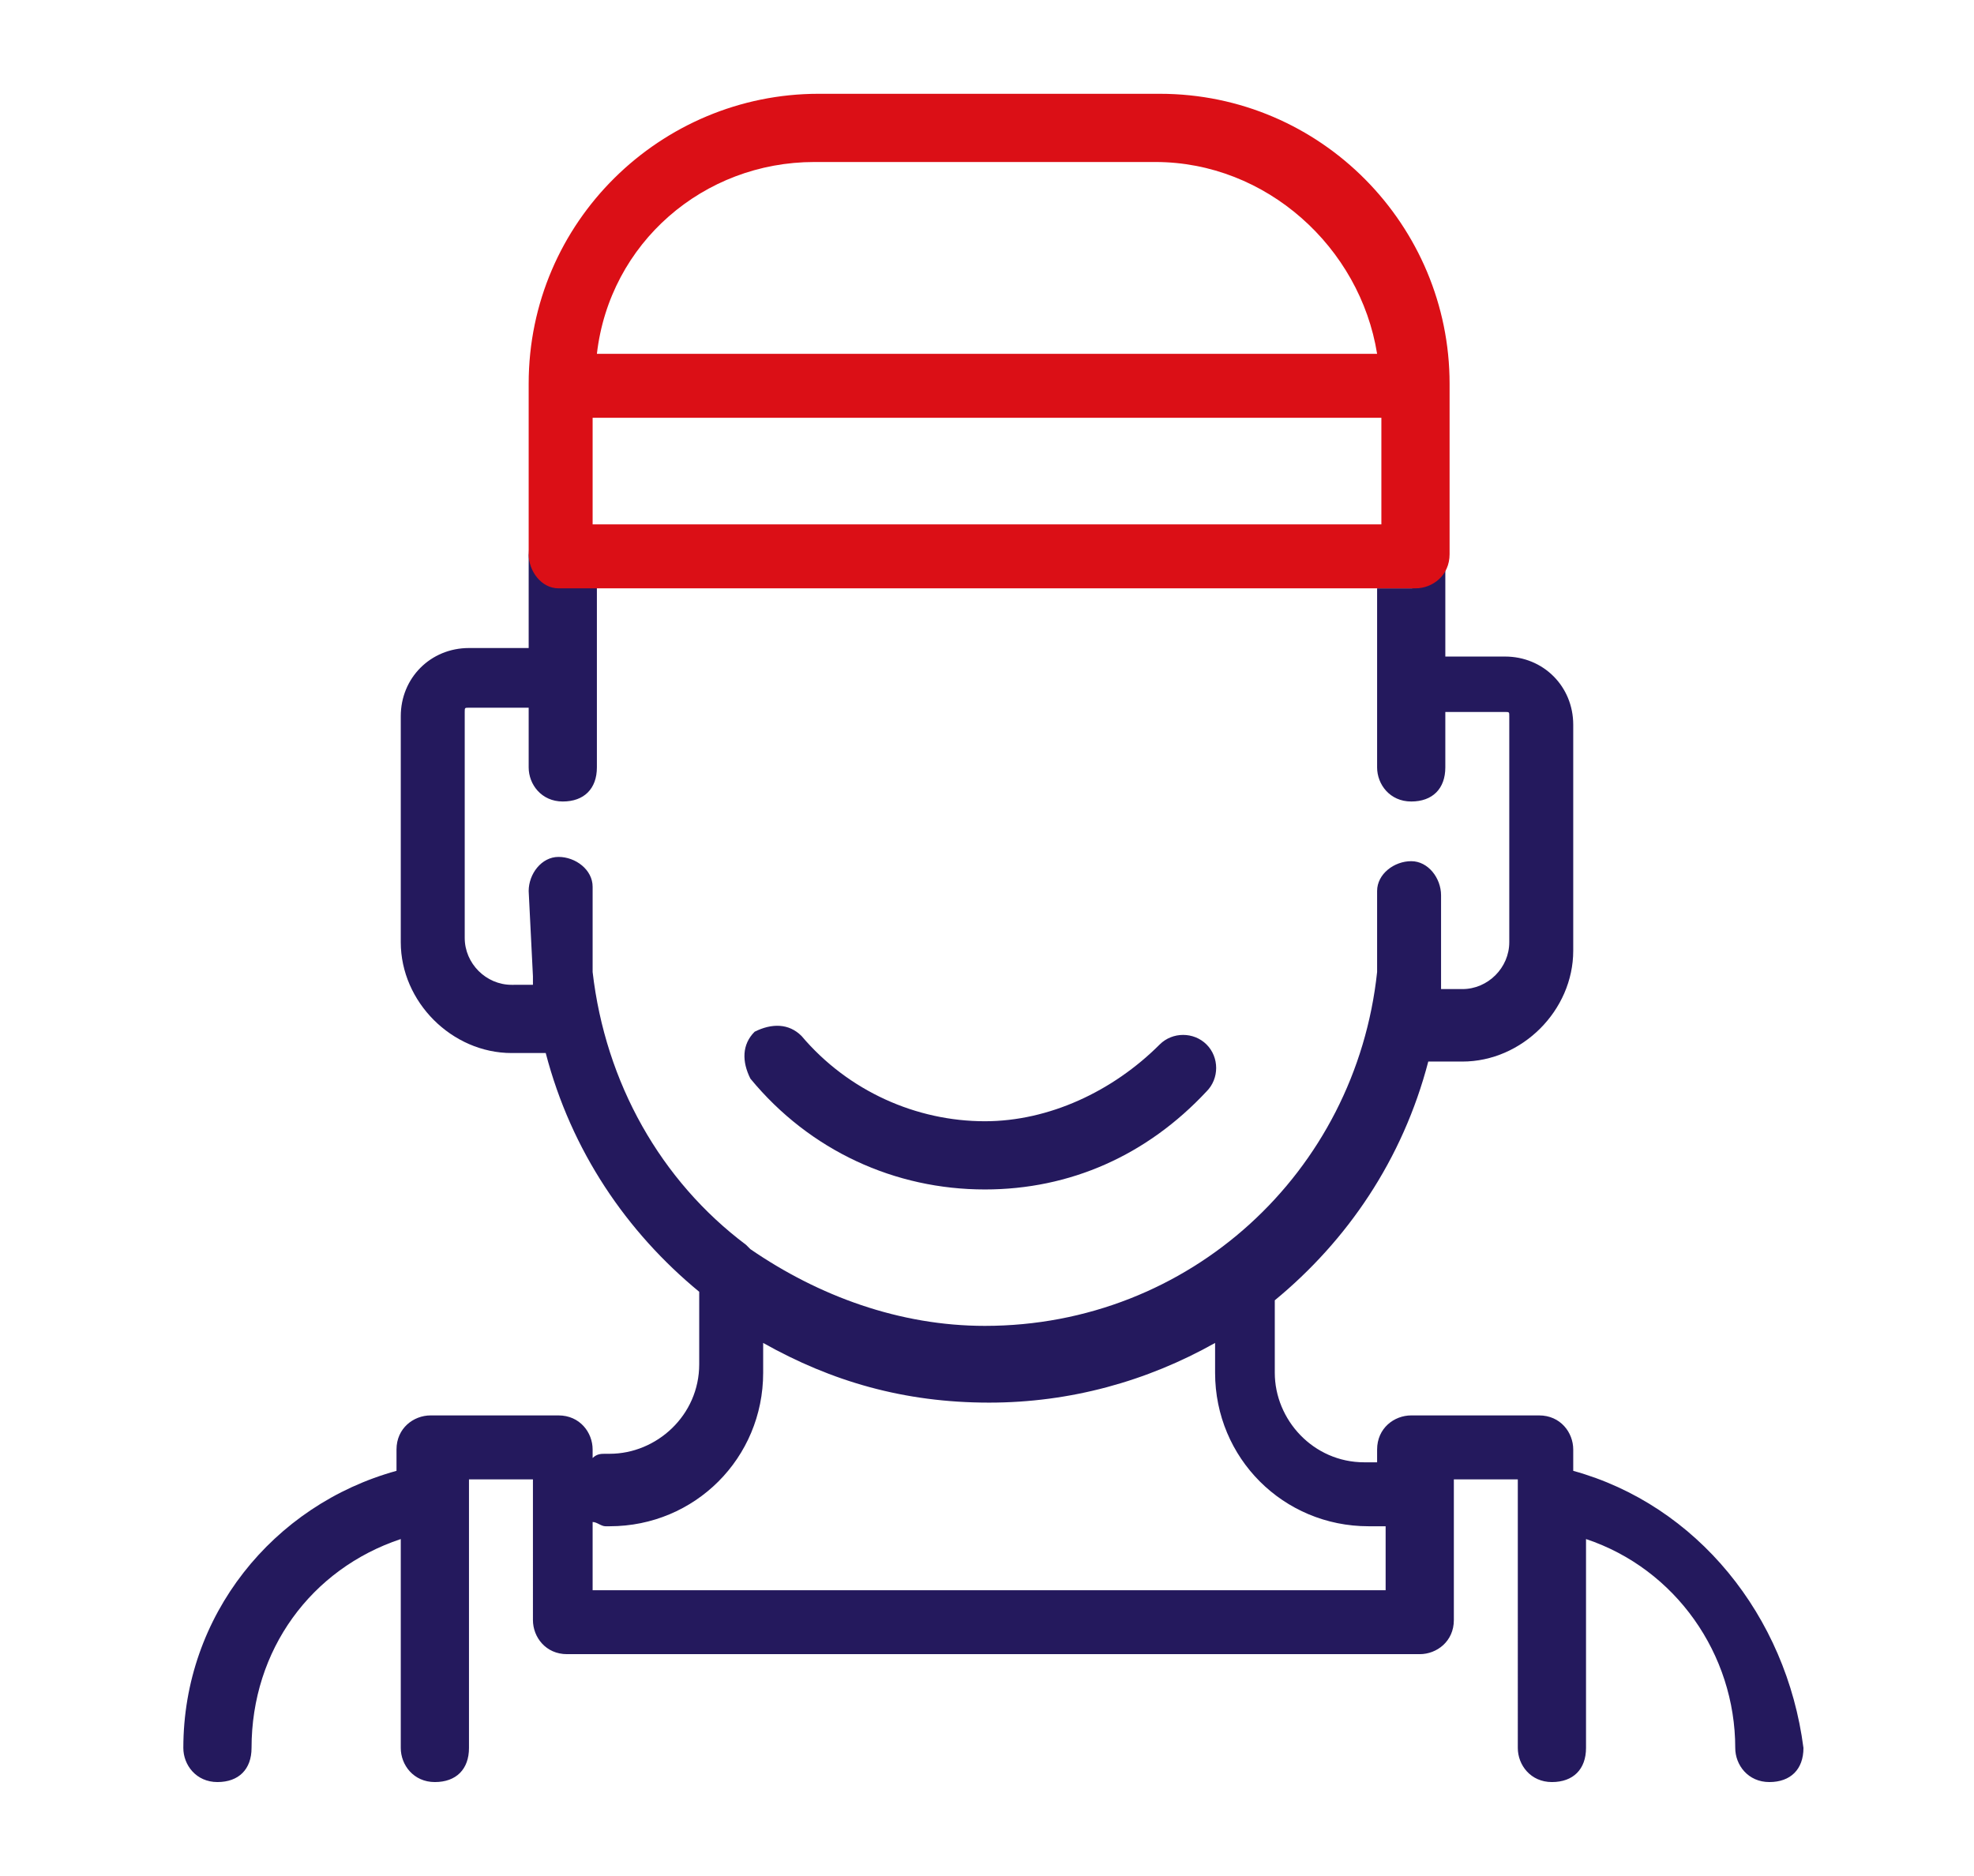 <?xml version="1.0" encoding="utf-8"?>
<!-- Generator: Adobe Illustrator 22.0.0, SVG Export Plug-In . SVG Version: 6.00 Build 0)  -->
<svg version="1.1" id="Layer_1" xmlns="http://www.w3.org/2000/svg" xmlns:xlink="http://www.w3.org/1999/xlink" x="0px" y="0px"
	 viewBox="0 0 46.3 44" style="enable-background:new 0 0 46.3 44;" xml:space="preserve">
<style type="text/css">
	.st0{fill:none;}
	.st1{fill:#24195D;}
	.st2{fill:#DB0F16;}
</style>
<g>
	<rect x="13.9" y="9.8" class="st0" width="18.5" height="2.5"/>
	<path class="st0" d="M32.3,8.3c-0.4-2.5-2.5-4.5-5.2-4.5h-8c-2.6,0-4.8,2-5.2,4.5H32.3z"/>
	<path class="st1" d="M23.1,27.9c2,0,3.8-0.8,5.2-2.3c0.3-0.3,0.3-0.8,0-1.1c-0.3-0.3-0.8-0.3-1.1,0c-1.1,1.1-2.6,1.8-4.1,1.8
		c-1.6,0-3.2-0.7-4.3-2c-0.3-0.3-0.7-0.3-1.1-0.1c-0.3,0.3-0.3,0.7-0.1,1.1C19,27,21,27.9,23.1,27.9z"/>
	<path class="st1" d="M36.9,34.5V34c0-0.4-0.3-0.8-0.8-0.8h-3c-0.4,0-0.8,0.3-0.8,0.8v0.3H32c-1.2,0-2.1-1-2.1-2.1v-1.7
		c1.7-1.4,3-3.3,3.6-5.6h0.8c1.4,0,2.6-1.2,2.6-2.6v-5.3c0-0.9-0.7-1.6-1.6-1.6h-1.4V13c0,0.4-0.3,0.8-0.8,0.8h-0.8V18
		c0,0.4,0.3,0.8,0.8,0.8s0.8-0.3,0.8-0.8v-1.3h1.4c0.1,0,0.1,0,0.1,0.1v5.3c0,0.6-0.5,1.1-1.1,1.1h-0.5c0-0.1,0-0.2,0-0.2l0-2
		c0-0.4-0.3-0.8-0.7-0.8c-0.4,0-0.8,0.3-0.8,0.7l0,1.9c-0.5,4.7-4.4,8.3-9.2,8.3c-2,0-3.9-0.7-5.5-1.8c0,0-0.1-0.1-0.1-0.1
		c-2-1.5-3.3-3.8-3.6-6.4l0-2c0-0.4-0.4-0.7-0.8-0.7c-0.4,0-0.7,0.4-0.7,0.8l0.1,2c0,0.1,0,0.1,0,0.2H12c-0.6,0-1.1-0.5-1.1-1.1
		v-5.3c0-0.1,0-0.1,0.1-0.1h1.4V18c0,0.4,0.3,0.8,0.8,0.8s0.8-0.3,0.8-0.8v-4.3h-0.8c-0.4,0-0.8-0.3-0.8-0.8v2.3H11
		c-0.9,0-1.6,0.7-1.6,1.6v5.3c0,1.4,1.2,2.6,2.6,2.6h0.8c0.6,2.3,1.9,4.2,3.6,5.6v1.7c0,1.2-1,2.1-2.1,2.1h-0.1
		c-0.1,0-0.2,0-0.3,0.1V34c0-0.4-0.3-0.8-0.8-0.8h-3c-0.4,0-0.8,0.3-0.8,0.8v0.5c-2.9,0.8-5,3.4-5,6.5c0,0.4,0.3,0.8,0.8,0.8
		s0.8-0.3,0.8-0.8c0-2.3,1.4-4.2,3.5-4.9V41c0,0.4,0.3,0.8,0.8,0.8s0.8-0.3,0.8-0.8v-6.3h1.5V38c0,0.4,0.3,0.8,0.8,0.8h20
		c0.4,0,0.8-0.3,0.8-0.8v-3.3h1.5V41c0,0.4,0.3,0.8,0.8,0.8s0.8-0.3,0.8-0.8v-4.9c2.1,0.7,3.5,2.7,3.5,4.9c0,0.4,0.3,0.8,0.8,0.8
		s0.8-0.3,0.8-0.8C41.9,37.9,39.8,35.3,36.9,34.5z M13.9,37.3v-1.6c0.1,0,0.2,0.1,0.3,0.1h0.1c2,0,3.6-1.6,3.6-3.6v-0.7
		c1.6,0.9,3.3,1.4,5.3,1.4c1.9,0,3.7-0.5,5.3-1.4v0.7c0,2,1.6,3.6,3.6,3.6h0.4v1.5H13.9z"/>
	<path class="st2" d="M13.1,13.8h0.8h18.5h0.8c0.4,0,0.8-0.3,0.8-0.8V9c0-3.7-3-6.8-6.8-6.8h-8c-3.7,0-6.8,3-6.8,6.8v4
		C12.4,13.4,12.7,13.8,13.1,13.8z M32.4,9.8v2.5H13.9V9.8H32.4z M19.1,3.8h8c2.6,0,4.8,2,5.2,4.5H14C14.3,5.7,16.5,3.8,19.1,3.8z"/>
</g>
</svg>
